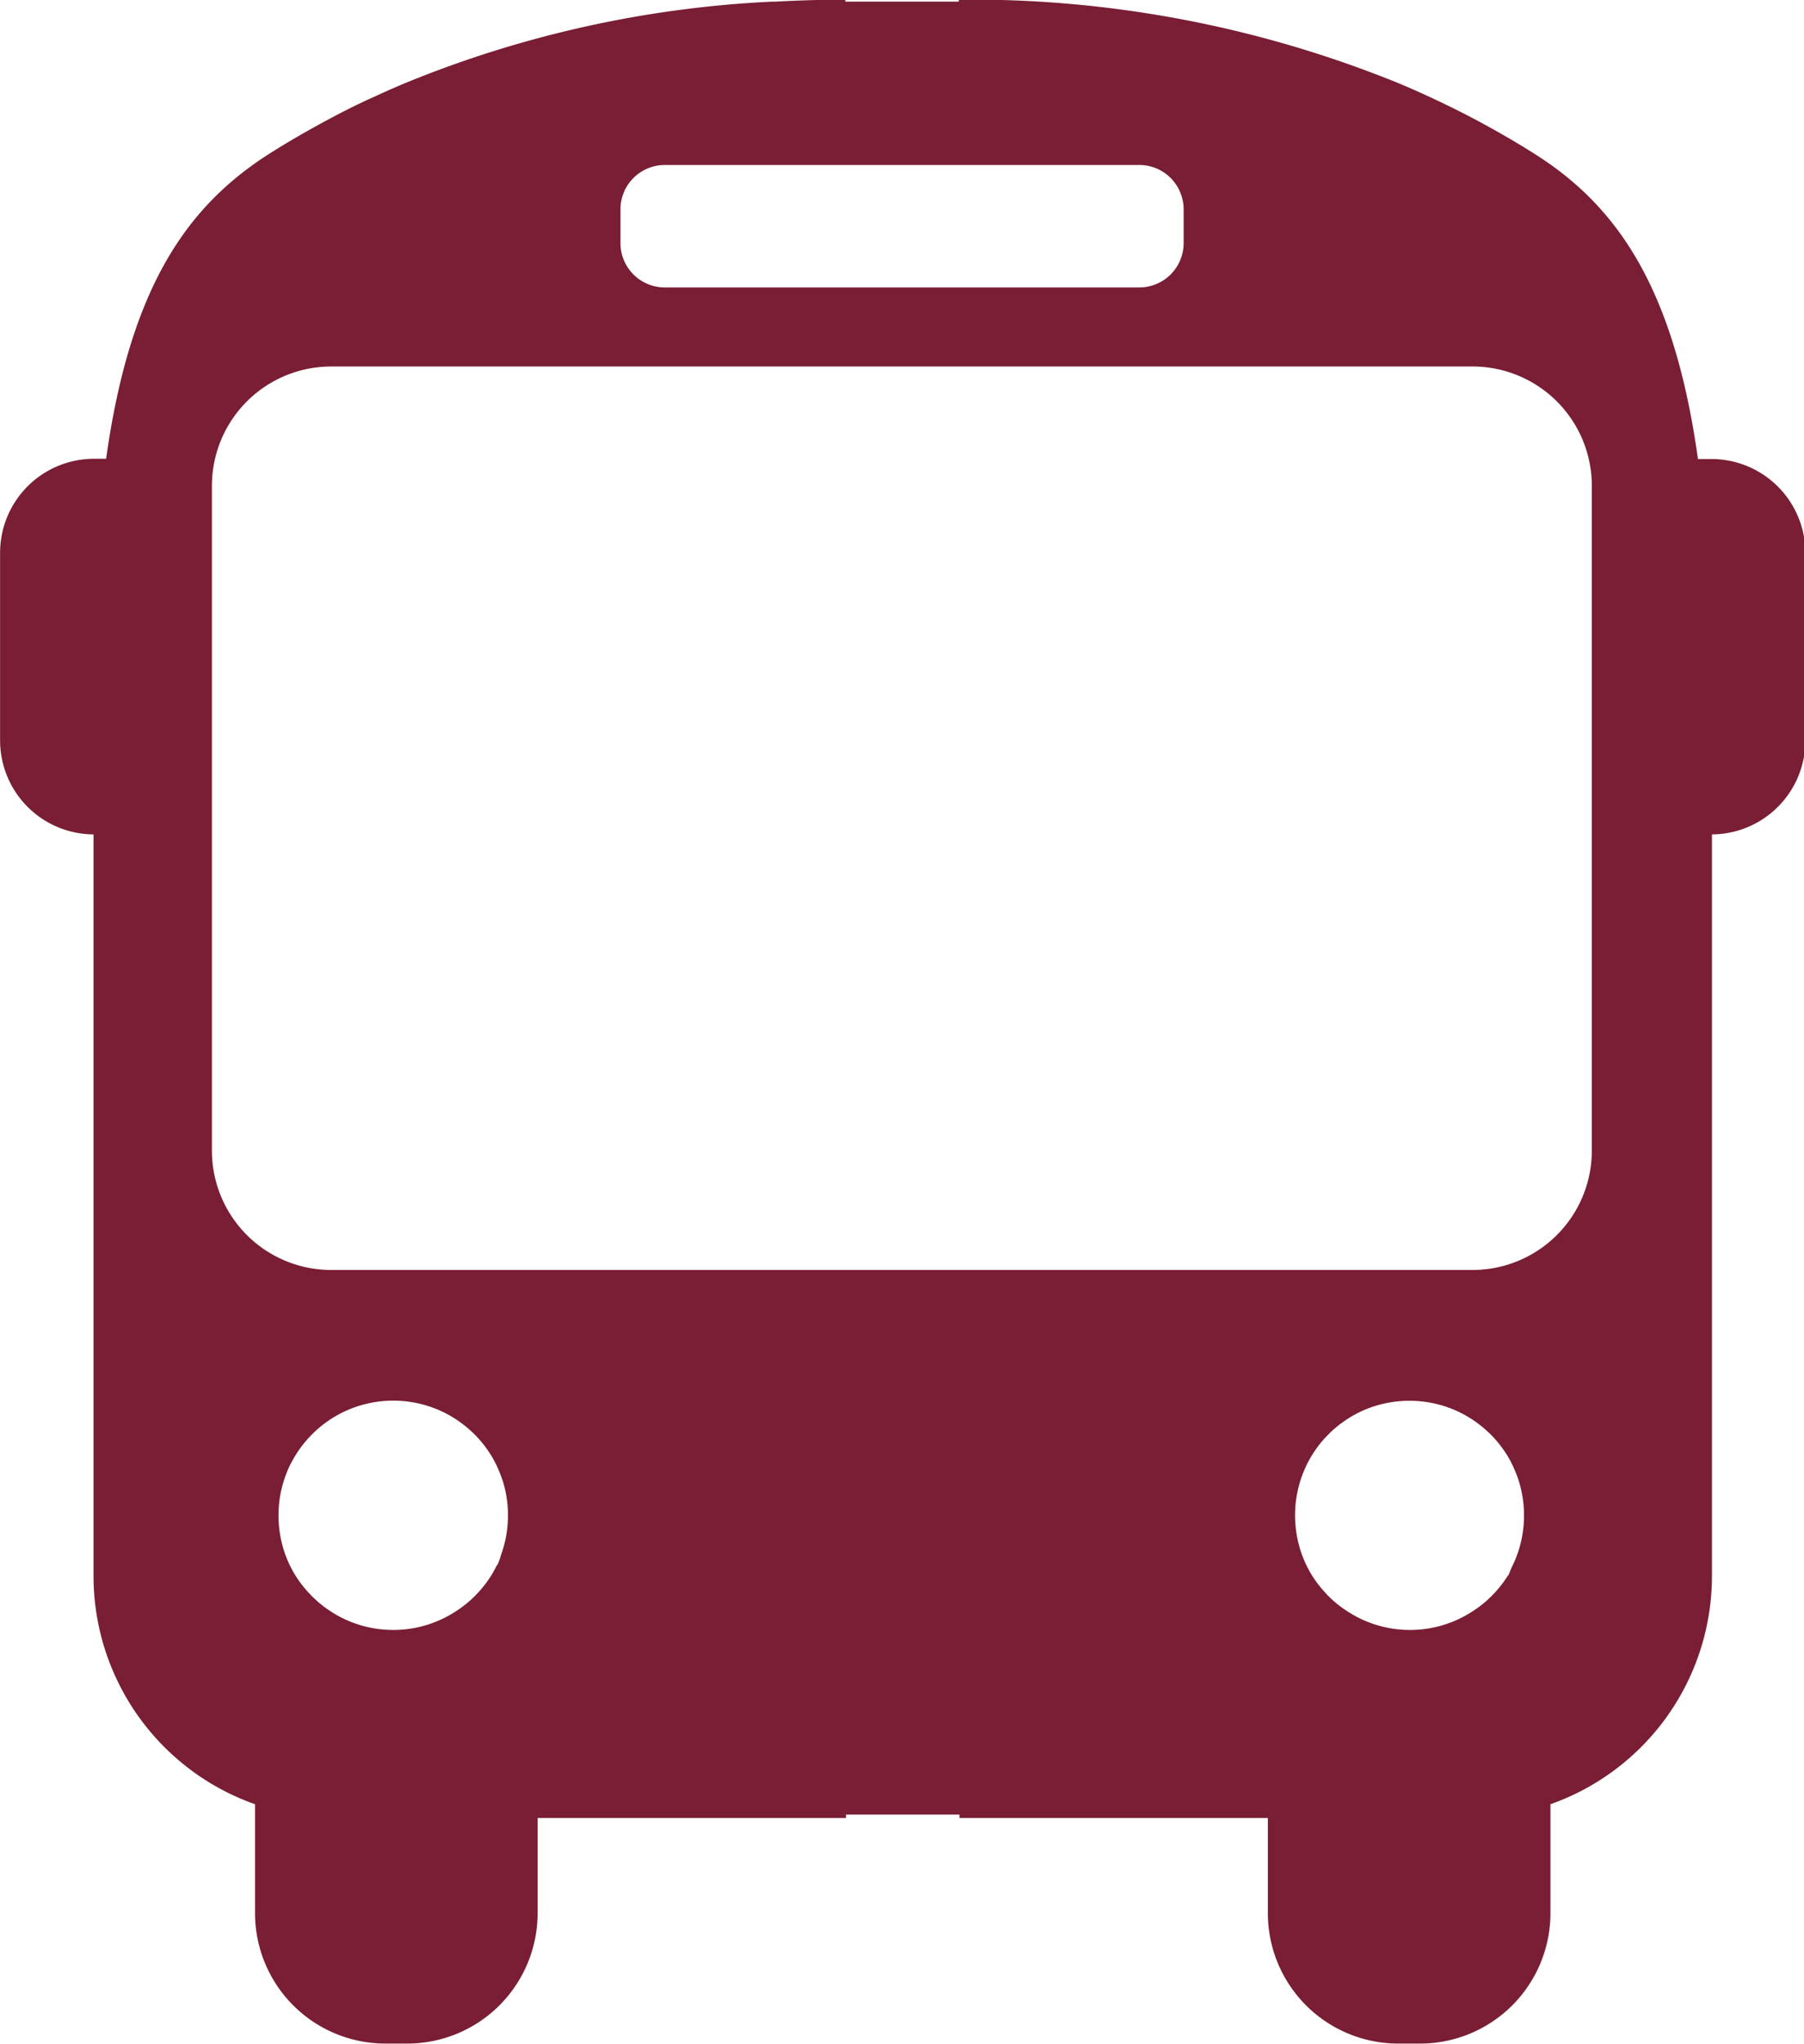 <svg xmlns="http://www.w3.org/2000/svg" width="20.754" height="23.5" viewBox="0 0 20.754 23.5"><path d="M1565.784,911.2h-.139c-.277-1.985-.939-2.916-1.883-3.511-.175-.111-.363-.221-.562-.33s-.412-.216-.636-.32q-.168-.078-.346-.153a13.055,13.055,0,0,0-5.077-.968v.023h-1.305v-.023c-.276,0-.545.009-.807.023h-.038v0a12.7,12.7,0,0,0-4.232.942q-.178.075-.346.153c-.225.1-.437.211-.636.32s-.387.219-.562.33c-.944.6-1.606,1.526-1.883,3.511h-.139a1.081,1.081,0,0,0-1.081,1.081v2.157a1.081,1.081,0,0,0,1.075,1.081v8.526a2.783,2.783,0,0,0,1.858,2.625v1.252a1.5,1.5,0,0,0,1.5,1.5h.251a1.5,1.5,0,0,0,1.5-1.5v-1.094h3.548v-.039h1.305v.039h3.548v1.094a1.5,1.5,0,0,0,1.5,1.5h.251a1.5,1.5,0,0,0,1.5-1.5v-1.252a2.783,2.783,0,0,0,1.858-2.625v-8.526a1.081,1.081,0,0,0,1.075-1.081v-2.157A1.081,1.081,0,0,0,1565.784,911.2Zm-12.535-2.871a.51.51,0,0,1,.51-.51h5.459a.51.51,0,0,1,.51.51v.388a.51.51,0,0,1-.51.51h-5.459a.51.51,0,0,1-.51-.51Zm-4.7,3.179a1.372,1.372,0,0,1,1.372-1.372h13.131a1.372,1.372,0,0,1,1.372,1.372v7.644a1.372,1.372,0,0,1-1.372,1.372h-13.131a1.372,1.372,0,0,1-1.372-1.372Zm14.914,12.523a1.33,1.33,0,0,1-.152.2l-.044.046-.052.049a1.329,1.329,0,0,1-.2.146q-.054.033-.112.061a1.311,1.311,0,0,1-.371.115,1.337,1.337,0,0,1-.4,0,1.31,1.31,0,0,1-.371-.115q-.058-.028-.112-.061a1.335,1.335,0,0,1-.2-.146l-.009-.008c-.03-.028-.06-.057-.087-.088a1.322,1.322,0,0,1-.152-.2q-.033-.054-.061-.112t-.05-.118a1.309,1.309,0,0,1-.053-.188,1.334,1.334,0,0,1,.032-.659c.008-.027.018-.053.027-.078s.023-.056.035-.083.024-.051.037-.075.042-.074.066-.109a1.314,1.314,0,0,1,.118-.15l.044-.046,0,0q.041-.041.085-.078c.023-.019.047-.038.071-.055a1.32,1.32,0,0,1,.278-.155c.029-.012.059-.023.089-.032a1.312,1.312,0,0,1,.207-.049,1.337,1.337,0,0,1,.4,0,1.312,1.312,0,0,1,.207.049q.045.015.089.032a1.318,1.318,0,0,1,.278.155c.024.018.048.036.071.055s.043.038.064.057.046.045.067.068a1.328,1.328,0,0,1,.118.15c.024.035.046.071.066.109s.026.05.037.075.024.055.035.083.019.052.027.078a1.32,1.32,0,0,1,.059.393,1.334,1.334,0,0,1-.007.135,1.289,1.289,0,0,1-.02.131,1.309,1.309,0,0,1-.053.188q-.022.061-.05.118T1563.466,924.034Zm-11.636-.112q-.028.058-.061.112a1.33,1.33,0,0,1-.152.2l-.044.046-.052.049a1.329,1.329,0,0,1-.2.146q-.054.033-.112.061a1.312,1.312,0,0,1-.371.115,1.331,1.331,0,0,1-.2.015,1.314,1.314,0,0,1-.572-.13q-.058-.028-.112-.061a1.34,1.34,0,0,1-.155-.11c-.033-.027-.064-.055-.094-.085l-.044-.046a1.322,1.322,0,0,1-.152-.2c-.022-.036-.042-.074-.061-.112s-.035-.078-.05-.118a1.309,1.309,0,0,1-.053-.188,1.33,1.33,0,0,1,.032-.659c.013-.041.028-.082.044-.121s.035-.078.056-.115.042-.074.066-.109a1.314,1.314,0,0,1,.118-.15q.043-.047.09-.09a1.316,1.316,0,0,1,.374-.239q.059-.025.121-.044a1.319,1.319,0,0,1,.8.005q.045.015.089.032a1.323,1.323,0,0,1,.278.155c.024.018.048.036.071.055s.043.038.064.057.046.045.067.068a1.328,1.328,0,0,1,.118.15c.024.035.046.071.066.109s.026.05.037.075.024.055.035.083.019.052.028.078a1.335,1.335,0,0,1,.032.659,1.309,1.309,0,0,1-.053.188Q1551.858,923.864,1551.83,923.922Z" transform="translate(-1546.111 -905.922)" fill="#791e34"/></svg>